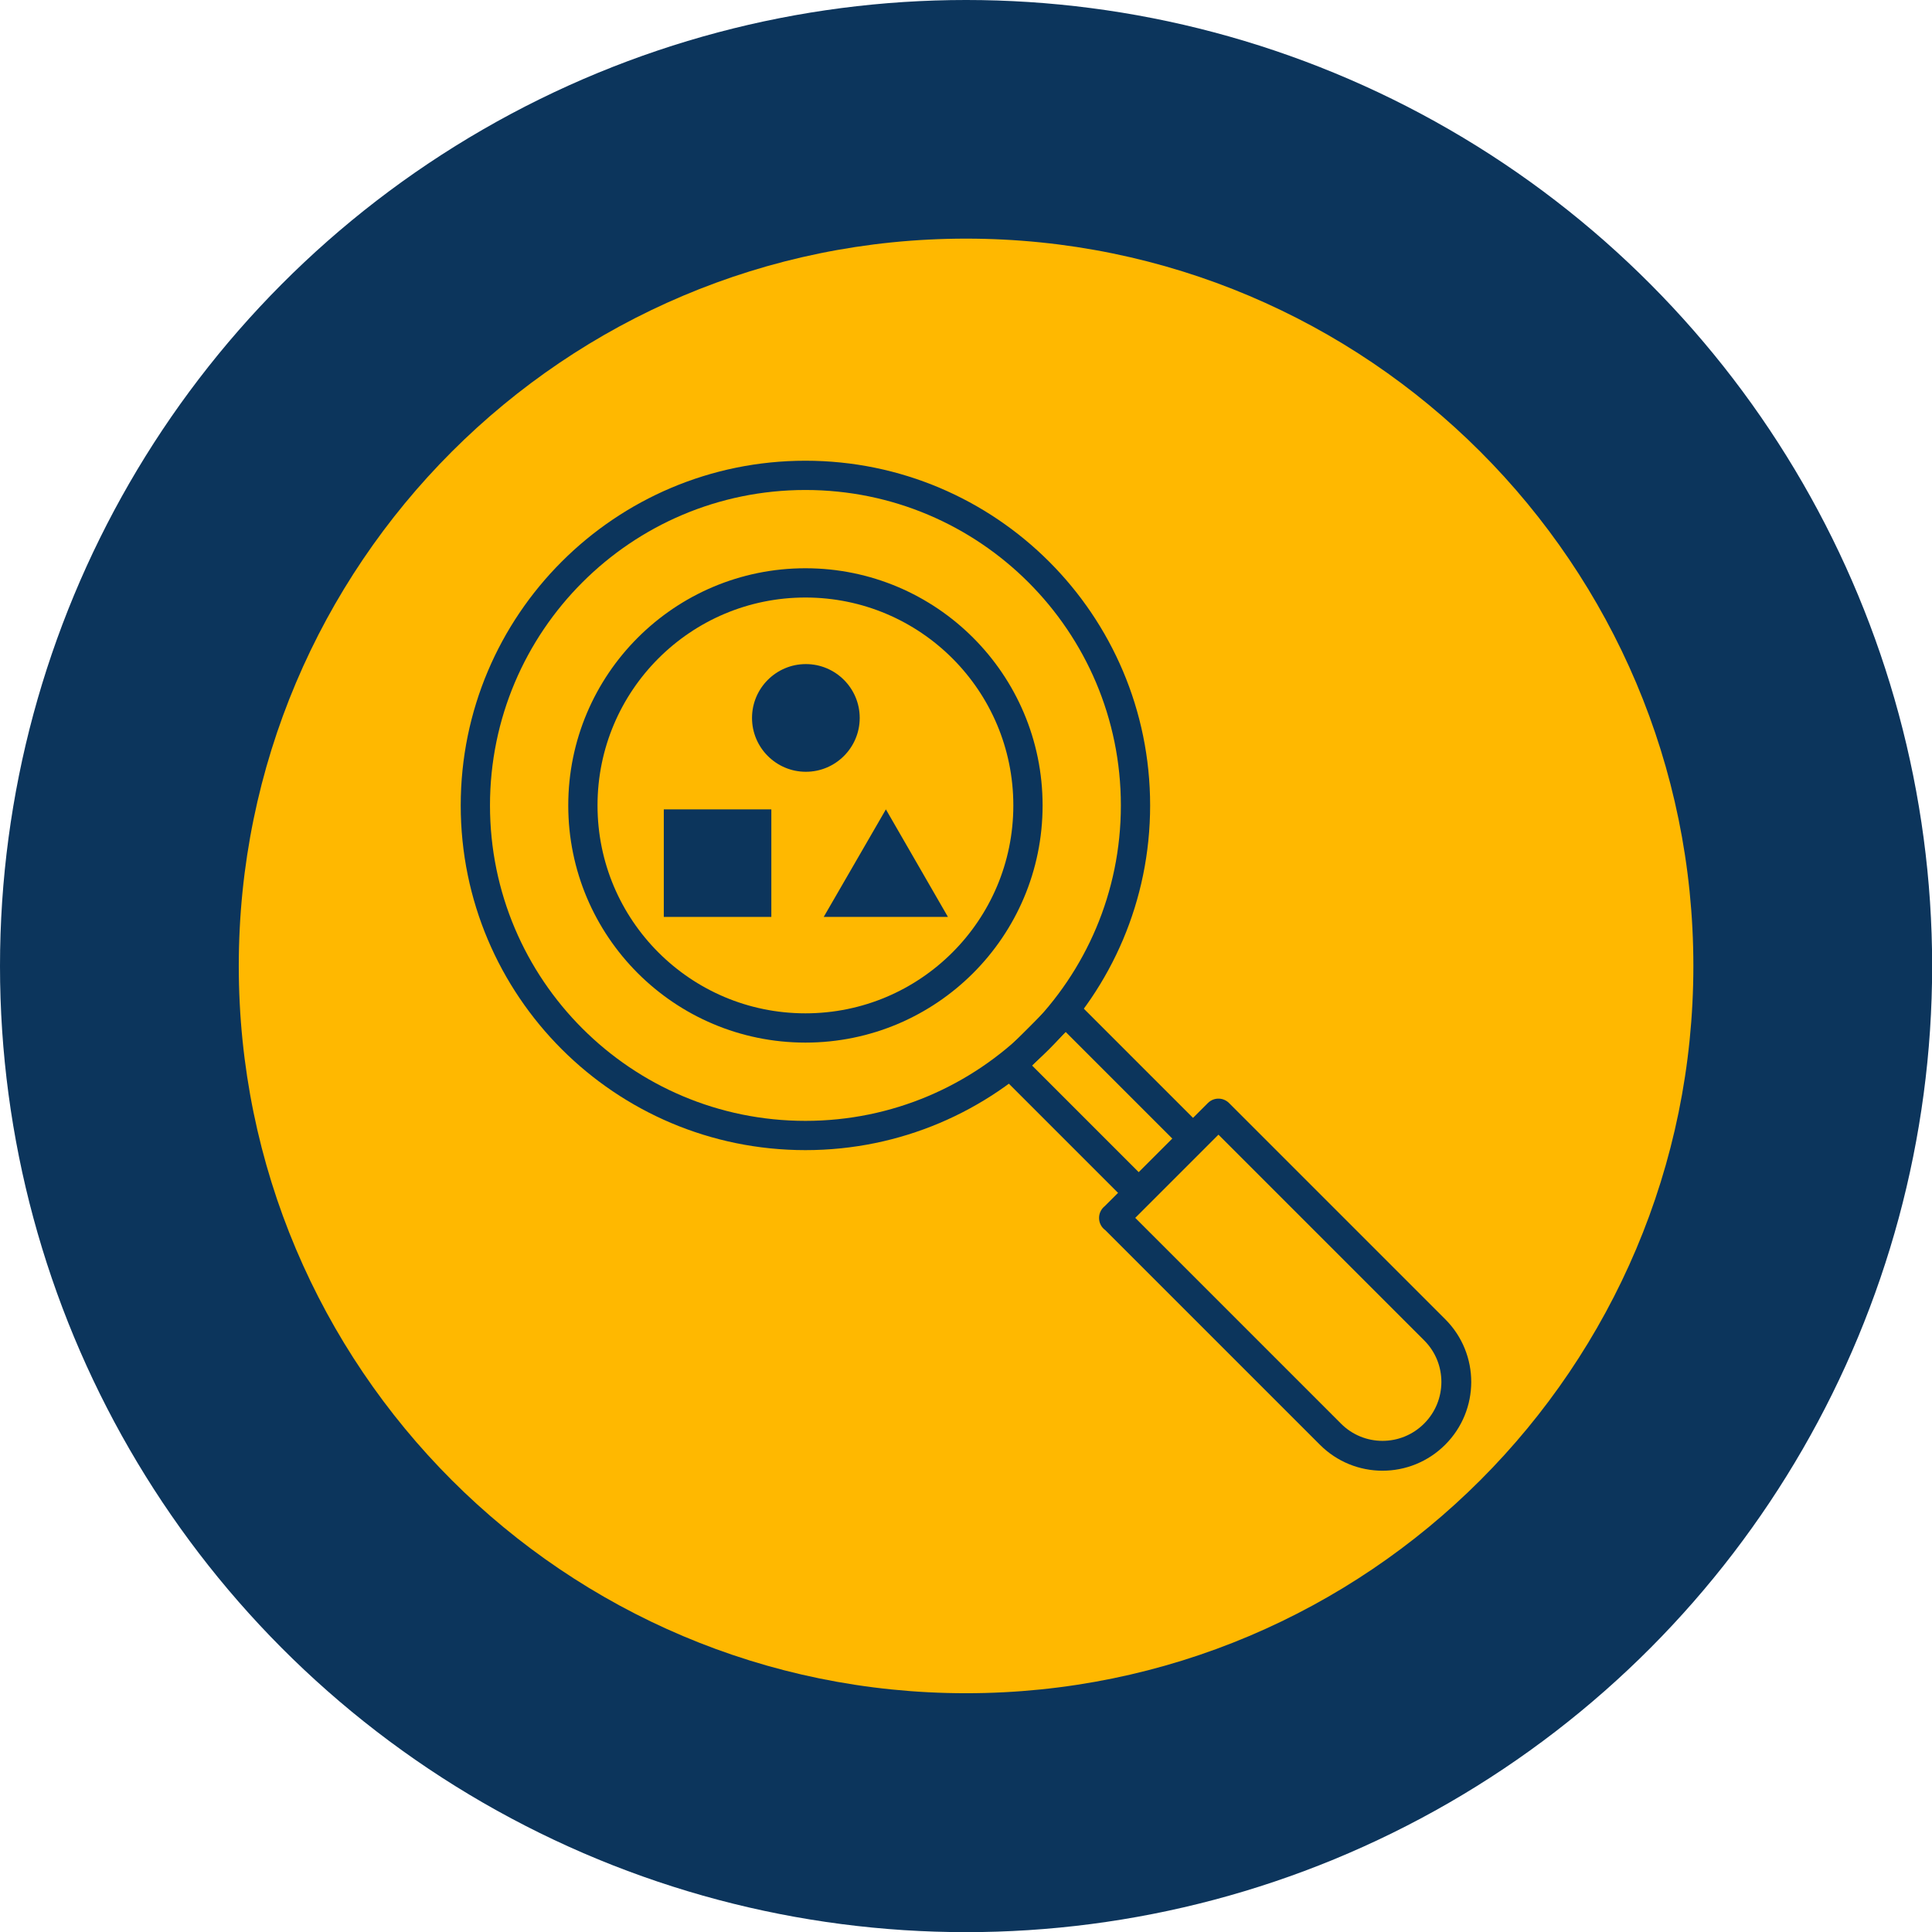 <svg xmlns="http://www.w3.org/2000/svg" xmlns:xlink="http://www.w3.org/1999/xlink" id="Layer_2" data-name="Layer 2" viewBox="0 0 132.05 132.05"><defs><style> .cls-1 { fill: #ffb800; } .cls-2 { stroke-width: 2px; } .cls-2, .cls-3, .cls-4 { fill: none; } .cls-2, .cls-4 { stroke: #0c355c; stroke-linecap: round; stroke-linejoin: round; } .cls-5 { clip-path: url(#clippath); } .cls-4 { stroke-width: 2.04px; } .cls-6 { fill: #0c355c; } </style><clipPath id="clippath"><rect class="cls-3" x="31.02" y="31.02" width="70.01" height="70"></rect></clipPath></defs><g id="Layer_1-2" data-name="Layer 1"><g><circle class="cls-6" cx="66.03" cy="66.03" r="66.03"></circle><g><path class="cls-1" d="m66.03,115.73c27.45,0,49.71-22.26,49.71-49.71s-22.26-49.71-49.71-49.71-49.71,22.26-49.71,49.71,22.26,49.71,49.71,49.71Z"></path><g class="cls-5"><g><path class="cls-2" d="m55.05,70.26c8.4,0,15.21-6.81,15.21-15.21s-6.81-15.21-15.21-15.21-15.21,6.81-15.21,15.21,6.81,15.21,15.21,15.21Z"></path><path class="cls-2" d="m55.05,77.61c12.46,0,22.56-10.1,22.56-22.56s-10.1-22.56-22.56-22.56-22.56,10.1-22.56,22.56,10.1,22.56,22.56,22.56Z"></path><path class="cls-2" d="m72.84,69.12l-3.71,3.71,8.71,8.71,3.71-3.71-8.71-8.71Z"></path><path class="cls-4" d="m76.14,83.25l7.14-7.14,14.78,14.78c1.98,1.98,1.96,5.17,0,7.13-1.98,1.98-5.17,1.97-7.13,0l-14.78-14.78h-.01Z"></path><path class="cls-6" d="m55.08,52.75c2.03,0,3.68-1.65,3.68-3.68s-1.65-3.68-3.68-3.68-3.68,1.65-3.68,3.68,1.65,3.68,3.68,3.68Z"></path><path class="cls-6" d="m52.72,55.32h-7.35v7.35h7.35v-7.35Z"></path><path class="cls-6" d="m60.55,55.32l-4.25,7.35h8.49l-4.24-7.35Z"></path></g></g></g></g></g></svg>